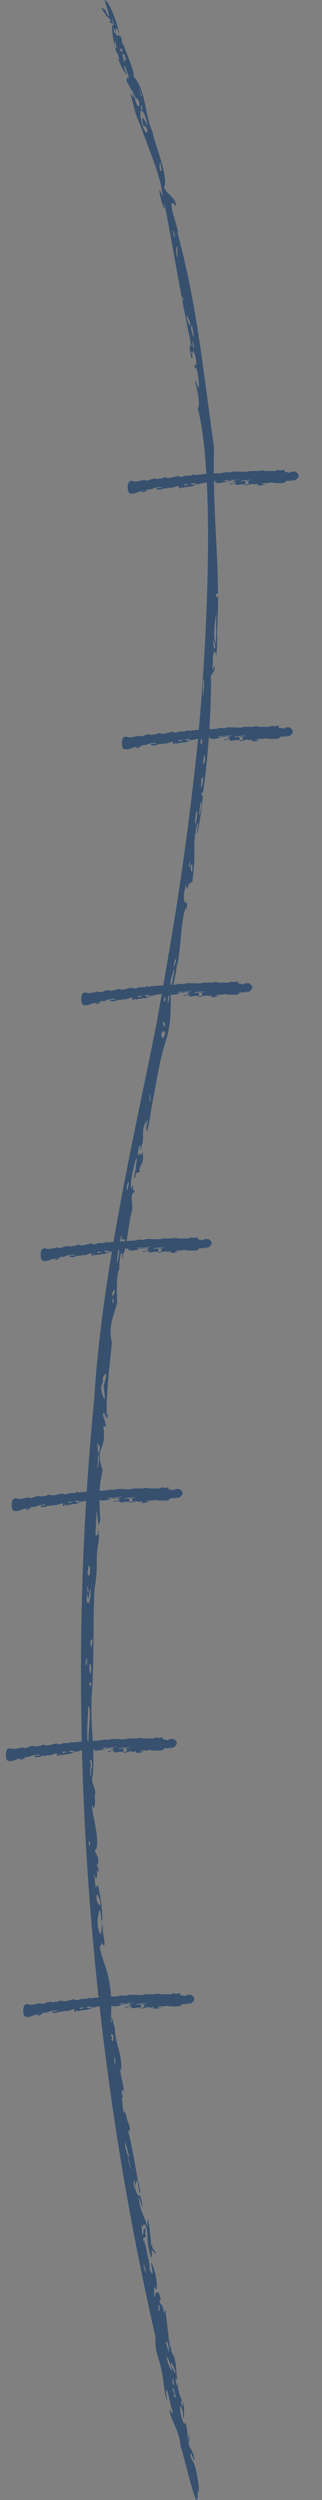 <svg xmlns="http://www.w3.org/2000/svg" x="0px" y="0px" viewBox="0 0 55.5 430">
	<rect x="0" y="0" width="55.5" height="430" fill="#808080" stroke="none"/>
	<defs>
		<path id="roadmap-dash" d="M-223-0.2c0-0.9,0.4-1.1,0.6-1.1c0,0,0.1,0,0.2,0c0.2,0,0.1,0.1,0.5,0.1c0.4,0,0.9-0.1,1.3-0.2
			c0.3-0.1,0.4-0.1,0.4,0c0.3,0.1,0.6,0,0.9-0.1c0.1-0.1,0.5-0.2,0.8-0.2c0.2,0,0.3,0.1,0.5,0.1c0.2-0.1,0.1-0.1,0.4-0.1
			c0.1,0,0.4,0,0.5-0.1c0.1,0,0-0.1,0.1-0.1c0.1,0,0.3,0,0.4,0c0.2,0,0.1,0.1,0.3,0.1c0.6,0,1.1-0.2,1.6-0.3
			c0.8-0.1,0.2,0.1,0.5,0.1c0.2,0,0.6,0,0.7-0.1c0.1-0.1,0.3-0.1,0.6-0.1c0.2,0,0.8,0,0.8-0.1c0,0,0.1-0.1,0.2-0.1
			c0.1,0,0.1,0.1,0.3,0.1s0.6-0.1,0.9-0.1c0.7-0.1,1.3-0.1,2-0.1c0.3,0,0.5-0.1,0.8-0.1c0.4,0,0.8,0,1.1-0.1c0.3,0,0.3-0.1,0.7-0.1
			c0.2,0,0.4,0.1,0.7,0c0.2,0,0.2-0.1,0.5-0.1c0.3,0,0.6,0,0.8,0c0.4,0,1.1,0.1,1.5,0c0.1,0,0.1,0,0.1,0l0,0l0,0
			c0,0,0.3-0.1,0.5-0.1c0.4,0,0.6,0,0.8,0c0.1,0,0.3,0,0.5,0c0.3,0,0.4-0.1,0.6-0.1c0.4,0,0.5,0.1,0.7,0.1c0.3,0,0.6,0,0.8,0h0.1
			h0.1c0.1,0,0.1,0,0.3,0s0.5,0,0.6-0.1c0.1,0,0-0.1,0.3-0.1c0.1,0.1-0.1,0.1,0.4,0.1c0.2,0,0.5-0.1,0.7-0.1
			c-0.1,0.3-0.1,0.3-0.1,0.3c0.1,0,0.2,0.1,0.4,0.1s0.3,0.1,0.4,0.1c0.1,0,0,0,0.2,0h0.2c-0.4,0-0.2-0.2,0.3-0.2c0.1,0,0.3,0,0.4,0
			c0,0,1.3,0.6,0,1.5c-0.1,0-0.1,0-0.2,0c-0.1,0-0.5-0.1-0.5,0c0,0,0.5,0,0.4,0.1h-0.5c-0.2,0-0.6,0-0.7,0c-0.1,0-0.1,0.1-0.1,0.1
			c-0.1,0-0.1,0.1-0.2,0.2c-0.2,0.1-0.6,0.1-0.9,0.1c-0.3,0-0.5,0-0.8,0c-0.2,0-0.4-0.1-0.7-0.1c-0.3,0-0.2,0.1-0.4,0.1
			s-0.3,0-0.3,0c-0.2-0.1-1,0.1-0.7,0.2l0.5-0.1c0.1,0-0.1,0.1-0.1,0.1c-0.2,0.1-0.6,0.2-1,0.2c-0.6,0-0.1-0.2-0.3-0.3
			c-0.1,0-0.2,0.1-0.3,0.1c-0.3,0-0.5,0-0.5-0.1c-0.5,0.1-0.8,0.2-1.2,0.3c0-0.1-0.3-0.2-0.7-0.2c-0.2,0-0.4,0.1-0.6,0.1
			c-0.8,0.1-0.2-0.2-0.6-0.2c-0.1,0-0.4,0-0.4,0c-0.1,0-0.1,0.1-0.3,0.1c-0.3,0-0.4,0-0.2-0.1c0.3-0.1,0.5-0.1,0.7-0.1
			c0.1,0,0.3-0.1,0.3-0.2c0,0-0.5,0-0.4-0.1c0-0.1,0.3,0,0.4-0.1c0.1-0.2-1,0.1-1.4,0.1c-0.4,0-0.3,0.1-0.6,0.2
			c-0.4,0-0.5,0.1-0.8,0.1h-0.1c-0.9,0.2-0.1,0-0.2-0.1c-0.1,0-0.5,0.1-0.5,0c0,0,0.4-0.2-0.1-0.2c0.1,0,0.4-0.1,0.3-0.1l-0.6,0.1
			c-0.3,0.1-0.5,0.1-0.9,0.2c-0.3,0-0.6,0.1-0.8,0.1c-0.3,0.1-0.4,0.1-0.8,0.2c-0.3,0-0.6,0-0.6,0.1l0,0l0,0c0,0.1,0,0.2-0.6,0.3
			c-0.2,0-0.6,0-0.6,0.1h-0.1h-0.2c-0.1,0-0.1,0-0.2,0c0,0,0,0.1-0.3,0.1c-0.2,0-0.3-0.1-0.4-0.2c0.1,0.3,0.1,0.3-0.2,0.3
			c-0.1,0-0.1-0.1-0.1-0.1c0-0.1,0-0.2,0-0.3c-0.4,0-0.5,0.1-0.8,0.2c-0.2,0.1-0.5,0.1-0.8,0.1c-0.2,0-0.3,0.1-0.5,0.1s-0.4,0-0.5,0
			c0,0.1-0.6,0.3-1,0.2c-0.3,0-0.3-0.2,0-0.3c0.1,0,0.5,0.1,0.7,0c0.1,0-0.2-0.1-0.4-0.1c-0.5,0-1,0.2-1.3,0.3
			c-0.3,0.1-0.4,0.1-0.8,0.1c-0.3,0,0,0.1,0,0.1s0,0.1-0.2,0.1c-0.3,0.1,0,0.2-0.6,0.3c0,0,0.1-0.1-0.2-0.1c-0.1,0-0.1,0-0.1,0
			c0-0.1,0.2-0.1,0.5-0.2c0.2-0.1,0.1-0.1-0.1,0c-0.6,0.1-1,0.3-1.6,0.5c-0.1,0-0.3,0-0.4,0h-0.1C-222.8,0.9-223,0.6-223-0.2
			L-223-0.2z M-212.9-0.7c-0.1,0-0.3,0-0.3,0v0.1c0,0,0,0.2,0.2,0.1c0.1,0,0.2-0.1,0.2-0.1c0.1,0,0.2-0.1,0.3-0.1
			C-212.4-0.8-212.7-0.7-212.9-0.7L-212.9-0.7z M-211.1-0.7c0,0,0-0.1-0.1-0.1h-0.2c-0.1,0-0.2,0-0.4,0c0,0,0.4-0.1,0.3-0.1
			c-0.2,0-0.6,0.1-0.6,0.1c0,0.1,0.8,0.2,0.7,0.3C-211.1-0.6-211.1-0.7-211.1-0.7L-211.1-0.7z M-201.9-1.6c-0.5,0-1,0-1.5,0h-0.7
			c-0.2,0-0.2,0.1-0.5,0.1s-0.6,0.1-0.9,0.1c-0.3,0-0.2,0-0.5,0c-0.3,0-0.4,0.1-0.6,0.1h0.3c0.2,0,0.2,0.1,0.4,0
			c0.3,0,0.6-0.1,0.9-0.1c0.2,0,0.4,0,0.5-0.1c0.3,0,0.5-0.1,0.7-0.1h0.2h0.4c0.1,0,0.2,0,0.2,0h0.4H-201.9z M-201.7-1.4
			c0-0.2-2.1,0.1-1.9,0.2l0.9-0.1c0.2,0,0.1-0.1,0.3-0.1C-202.1-1.4-201.9-1.4-201.7-1.4L-201.7-1.4z M-202.8-1.2
			c0.1,0.1,0.3,0.3,0,0.4c-0.1,0.1,0.1,0.1,0.3,0.1c0.2,0,0.4-0.1,0.4-0.2c0,0-0.1-0.1-0.2-0.1c0-0.1,0-0.1,0.2-0.2
			C-201.8-1.3-202.9-1.3-202.8-1.2L-202.8-1.2z"/>

		<path id="roadmap-path" d="M-218,1.7c0.1-0.4,0.2,0.2,0.3,0.3C-217.4,3.7-219.4,0-218,1.7z M-217.6,0.3c0.8,0.8,1.8,3.8,2.2,5.5
		c-0.5-0.4,0-0.7-0.6-0.9c-0.2-0.3,0.3,1-0.2,0.3c-0.4-0.8-0.2-0.2-0.1,0.5c0.7-0.4,0,0.9,0.5,0.3c1.2,0.2,0.5,1.3,1.1,1.7
		c0.7,2.1,2,4.7,1.7,5.4c2.3,2.7,1.8,6.2,3.3,9.6c0.4,2.2,2.8,7.7,2,9.5c0.2,1,2,1.7,2.1,3.3c-2.2-2.5,0.7,4.5,0.2,4.5
		c3.4,12.8,4.3,22.8,6.3,37c-0.3,12.4,1.2,21,0.5,31.9c0.1,0.7,0,2.5-0.1,4c-0.2-1.2-0.6-1.1-0.6,0.7c0,1.3-0.3,2.3,0.3,0.8
		c0.1,1.8-0.9,1.1-0.6,2.9c-0.1,7.7-0.7,14.2-1.4,19.1c-0.1,2-0.7,5.8-0.9,6.7c-0.6,1.6,0.6-3.2-0.2-1c-0.8,3.9,0,3.6-0.7,9.2
		c0,0.8-0.4,0.1-0.5,0.9c-0.2,1,0.1-1.1-0.2,0c-0.3,1.1-0.4,0.7-0.4-0.1c-0.8,2.4-0.2,3.7,0.1,3c0.1,0.7,0,2.4-0.1,0.9
		c-1,2-0.9,8-1.6,10c-0.2,1.8-0.8,4.5-1,3.8c0.5-2.5,1-5-0.1-1.1c0,3.7,0.3,6.8-0.8,10.3c-1.1,3.4-1.5,6.5-2.4,11
		c-0.1,0.8-0.9,6.1-1,4.1c0.1-0.5,0.4-1.7,0.2-1.4c-0.1,0.5-0.4,1.9-0.3,0.9c0.2-0.6,0-1.4,0-0.6c-0.8,1.5-0.1,2.3-0.7,4.2
		c-0.1,1.1-0.2,0.6-0.2,0c-0.1-0.8-0.5,1-0.4,1.4c0.1,0.4,0.4-0.7,0.6,0.1c0.1,0,0.1-1.1,0.2-0.4c0.3,1.4-0.3,1.9-0.6,2.9
		c0.4,1-0.6-0.3-0.7,1.4c-0.5,0.3,0.2-1.5,0.1-2c0.7-4.1-1.1,2.2-0.8,3.8c0.1,0.3,0.1-0.5,0.3-0.7c0,0.2-0.1,1.1,0.4,1.2
		c-0.9,0.7-0.5,1-0.5,3.1c-0.8,3.4-0.5,3.4-1.4,7.5c-0.3-0.2-0.1,0.9-0.3,1.1c-0.1-2.6-0.6,0.2-0.5,1.7c-0.5,0.5-0.5,3.2-0.4,5.8
		c-0.9,3-1.5,4.4-0.9,6.8c-0.3,3.1-1,8.3-0.9,12.5c0.1-0.5,0.3,0.2,0.1,0.4c-0.2,0.6-0.1-0.5-0.2-0.3c-0.1,1.2,0-0.1-0.4-0.5
		c-0.6,0.1,1.1,2.9-0.1,2.3c0.7,4.3-1.6,3.6-0.1,7.5c-0.3,1.5-0.8,3.5-0.4,8.5c-0.4,2.2-0.4,0-0.6-1.1c-0.1-1,0,1.3-0.2,1.6
		c0.2,0.7-0.4,3.2,0.4,2c-0.1-2.1,0.3,0.7,0.1,1.4c-0.6,2.7,0,4.5-0.7,8c-0.3,5.6,0,11.8-0.5,18.7c-0.2,5.6,0.6,9.3,0.2,13.4
		c-0.5,1.6,0.8,2.1,0.3,3.8c0.3,1-0.2,2.8-0.3,1.4c-0.6,0.2,1.3,5.3,0.6,7.5c-0.7,0.4,0.6,1,0.3,2.5c0,0.2,0,0.5-0.2,0
		c-0.1,0.5,0.9,2,0,1.2c0.1,0.8,0,2.4-0.5,0.5c0.1,0.6,0.2,1.7,0.3,2.5c0,0,0.3-0.9,0.5,0c0.7,3.5,0.6,4.9,0.8,8
		c0.2,0.6,0.5,3-0.3,1.4c0-0.1,0,0.6-0.3,0.7c0.5,3.3,2.4,4.8,1.9,12.9c0.3,0.5,0-0.5,0.1-0.8c0.1,0,0.4,1.3,0.6,1.9
		c0,2.6,1.3,4.4,1.1,7.3c0,0.5,0,0.3-0.1-0.2c-0.5-0.8,1.2,5.1,0.2,3.5c-0.2,0.4,0.5,1.4,0,1.4c0-0.4-0.2-1.3-0.1-0.5
		c0.4,2.1,0,0.7,0.4,2.9c0.1,0.3,0.1,0.3,0.1,0.2c0-0.8,0.3,0.2,0.4,0.6c0.1,1,1.1,2.4,0.3,2.5c1.1,4.6,1.2,6.5,1.9,9.5
		c0,0.2,0.4,1.8,0,1c-0.1,0.1-0.3-2.9-0.5-1.7c-0.4,1.3,0.1,2,0.4,2.4c0.3-1,1,3.4,0.4,1.3c-0.2-0.7-0.7-1.7-0.3-0.4
		c0.5,2.7,0.7,1.9,1.4,4.4c0-3.5,0.5,1.2,0.6,2.3c0,0.1,0,1.3,0.1,0.9c0-0.4,0-0.5,0.1-0.1c0,0.9,0.8,1,0.6,1.6
		c-0.3-0.4-0.8-1.1-0.6-0.2c0,2.5-0.8-1.6-0.8-2.5c0.1-0.3-0.2-3.3-0.8-2.1c0,0.5-0.1,0.4-0.1-0.1c-0.2-0.7,0,2.2,0.2,1.5
		c0-1.8,0.6-0.9,0.3-0.1c0.4,0.8-0.1,0.5-0.3,0.8c0,0.2,0,0.8,0.1,0.3c0.3,0.5,0,0.4,0.3,0.9c0-0.3-0.2-1-0.1-0.9
		c0.2,1.9,0.8,3.9,0.8,4.6c-0.3,0.1,0.8,2.2,0.4,0.4c-0.6-3.3,1.1,1.7,0.8,3c0.1,0.9-0.2,0.4-0.4,0c0,0.5-0.1,1.2,0,1.7
		c0.1,0.3,0.2-0.5,0.2-0.6c-0.1-0.1,0.6-0.2,0.6,0c0.5,1.5,0.3,1.4,0.8,2.9c0.1,1,0.1,0.3,0.3-0.1c0.3,2,0.7,7.2,1.4,7.9
		c0.8,1.7,0.3,6,1.5,7.7c-0.3,0.2-0.1,1,0.1,1.2c0-0.2,0-1.4,0.1-0.7c0.3,1,0,4.3-0.1,1.6c-0.7-2.9-0.6,1.2,0.4,2.1
		c-0.2-0.6,0-0.6,0.2,0.1c0.5,2.9,0.7,4.1,1.3,5.1c-0.1,0.2,0.2,0.9,0.1,1c-0.3-0.2-0.3-1-0.6-1.2c-0.2,0.1,0.1,0.9,0.2,1.1
		c0.8,1,1.2,4.6,1.2,5.3c-0.3-0.6,0.2,1-0.3,0.1c0,0.2,0.2,1.1,0.1,1.2c-0.8-2.4,0.4,0.5-0.3,0.3c-1-2.4-2.2-8.1-2.7-9.2
		c-0.1-2.5-1.4-4-1.9-6.1c0.2,0.2,0-0.9,0.2-0.1c0.3,0.8,0.5,0.4,0.2-0.3c-0.2-0.3-0.9-4.4-0.9-2.9c-0.3-0.6,0.1,0.9,0.1,1.5
		c-0.3-0.7-0.4-1.3-0.5-2.1c-0.6-5.7-1.7-5.6-1.5-8.8c-12.6-54.9-15.5-111.1-10.6-161c1.4-22.6,7-45.9,10.8-65.1
		c3.3-18.5,4.7-27.4,6.5-42.9c2-17.4,3.8-50,0.6-62.7c0.5-1.1-0.2-3.4-0.5-4.8c0.5,0.3,0.3,1.1,0.7,1.1c0-1.4-0.4-3.9-0.7-3.2
		c-0.3-1.5,0.4,0.1,0.2-1c0.1-0.8-0.5-2.2-0.5-2.2c0,1.4,0.1,0.9-0.2,0.3c-0.4,0.1,0.3,0.7,0,1.1c-0.2,0.4-0.7-3.1-0.2-2.1
		c0.3,0.5-0.2-0.7-0.1-0.9c-1.7-7.8-3.4-18.5-4.5-23.7c0.4,3.9-1.8-5.3-0.3-1.1c-0.1-2.9-2-7.2-3.8-12.2c-1.2-2.8-0.8-2.2-1.8-5.7
		c0,0,0.8,1.3,0.6,0.7c0.1-0.2-0.4-1.8-0.3-0.8c-0.2-0.9-1.1-1.9-0.9-2.3c0.2,0.3,0.1-0.3,0.2-0.3c0.4,0.8,0.2,0-0.1-0.3
		c-1.7-1.3-3.1-8.7-2.4-8.7c-1.8-1.1,0.6,0.1-1-1.3c-0.6-0.4-0.3-1.2,0.2-0.1C-216.9,2.8-218.6-1.1-217.6,0.3z M-203.5,420
		c-0.1,0.5,0.9,2.3,0.4,0.9C-203.1,421.6-203.2,419.9-203.5,420z M-203.7,418.9c0,0.2,0.2,1.1,0.4,0.6
		C-203.4,419.2-203.7,417.9-203.7,418.9z M-206.2,411.1c0.5,1,0.1,0.6,0.2,1C-205.2,413.4-206.5,409.3-206.2,411.1z M-205.7,409.2
		c-0.1-0.1,0.1,1.2,0.4,1.2C-205.2,410.4-205.7,408.6-205.7,409.2z M-206.1,409.1c-0.3,0-0.2,1.2,0.1,1.1
		C-206,410-206.2,409.3-206.1,409.1z M-206.4,407.1c0.2,0.3,0.4,0.6,0.5,1C-205.3,408.5-207,404.9-206.4,407.1z M-207.3,405.4
		c0.3,1.4,0.7,2.1,1,2.5C-206.5,407.1-206.9,405.6-207.3,405.4z M-207.4,402.7c0,0.4,0.4,1.6,0.6,1.9
		C-207,404-206.9,402.9-207.4,402.7z M-207,402c0.3,0.8,0,1.8,0.7,2.1C-206.6,404.2-206.8,401.5-207,402z M-208.7,396.5
		c0-0.3,0,1.3,0.2,0.9C-208.5,397.3-208.4,396.4-208.7,396.5z M-208.3,395.6c-0.6,0.1,0.4,1.3,0.2,0.6
		C-208.2,396.1-208.2,395.6-208.3,395.6z M-211.2,389.5c-0.1,0.4,0.2,1.1,0.3,1.5C-210.9,390.6-211,390-211.2,389.5z M-212.8,374.9
		c-0.3,0.5-0.1,1,0,1.6C-212.6,376.8-212.8,375.2-212.8,374.9z M-214,370.8c0.1,0.6,0.3,1.7,0.5,2.2
		C-213.5,372.7-213.9,371.1-214,370.8z M-214.4,368.5c-0.3,0.4,0.8,3.4,0.6,2.2C-214.1,369.6-214,369.8-214.4,368.5z M-216.3,353.9
		c-0.1,0.1,0.1,1.2,0.2,1.3C-216.1,355-216.1,354.1-216.3,353.9z M-216.8,349.9c-0.3,0.3,0.5,0.6,0,0.8
		C-216.5,351.9-216.2,349.7-216.8,349.9z M-219,342.7c-0.1-0.3,0-1,0.1-0.8C-218.9,342.2-218.9,343.1-219,342.7z M-218.9,328.6
		c0.1,0.2-0.8,2,0.2,4.1C-218.3,332.4-218.6,327.8-218.9,328.6z M-218.5,330.6c0,0.4,0.3,2.2,0.3,1.4
		C-218.1,331.8-218.4,329.4-218.5,330.6z M-219.3,325.9c-0.2,0.5,0,1.5,0.5,1.8C-218.5,327.1-219.3,325.5-219.3,325.9z
		 M-220.6,316.8c-0.3-0.1,0.1,0.9,0.1,0.7C-220.5,317.4-220.4,316.7-220.6,316.8z M-220.4,303.7c-0.1,0.2,0,1.5,0,1.8
		C-220.2,305.1-220.3,304-220.4,303.7z M-220.3,302.6c-0.4,0.4,0.1,0.7,0,1.5C-219.9,304.2-220.3,302.5-220.3,302.6z M-220.8,293.5
		c0,2.2-0.4,5,0.1,7C-221,298.8-220.1,293.7-220.8,293.5z M-220.6,289.4c-0.1,0.1,0.1,0.7,0.2,0.7
		C-220.3,289.5-220.1,289.4-220.6,289.4z M-220.6,286.3c0,0.2,0,1.4,0.2,1.5C-220.2,287.6-220.3,285.8-220.6,286.3z M-221.1,285.3
		c0,0.4-0.3,0.9-0.1,1.2c0-0.1,0-0.5,0-0.4c0-0.4,0.2,0.2,0.2,0.3C-221,286-221,284.6-221.1,285.3z M-220.2,282
		c-0.4,0.4-0.1,0.6-0.1,1.4C-220.2,283.3-219.9,281.7-220.2,282z M-220.4,273.2c-0.2,0.9-0.3,1.3-0.3,1.9c-0.1-0.1-0.3-1.5-0.3-0.5
		c0.1,0-0.3,0.9,0.2,1.1C-220.5,275.8-220.3,273.6-220.4,273.2z M-221,273c0.1,0.1,0.1,1.3,0.2,0.9
		C-220.7,273.6-220.9,272.6-221,273z M-220.8,270c-0.3,0.7,0.2,1.6,0.3,0.4C-220.4,269.5-220.8,268.7-220.8,270z M-219.1,250.2
		c-0.1,0.5,0,1.1,0,1.2C-219.5,254.2-218.7,251.1-219.1,250.2z M-219.2,248.1c-0.1,0.9,0.3,3.1,0.4,0.7c-0.1-0.9-0.2,0.4-0.3,0.5
		C-219,248.3-219.1,248.5-219.2,248.1z M-218.2,237.6c-0.9,1.2,0.2,2.9,0.1,2.8C-217.7,241.6-218.2,238.2-218.2,237.6z
		 M-217.8,236.3c-0.5,0.6-0.6,0.5-0.3,2C-218,237.7-217.5,236.3-217.8,236.3z M-216.6,223.7c-0.1,0.3,0.1,0.6,0.2,0.2
		C-216.5,223.5-216.6,222.9-216.6,223.7z M-216.3,221.9c-0.4,0-0.2,1.1-0.3,0.4C-217,223.7-215.9,222.1-216.3,221.9z M-215.2,212.7
		c-0.3,1.5-0.6,3.1-0.6,4.6C-215.4,215.9-215.4,214.2-215.2,212.7z M-215,212.5c-0.2,0-0.4,2-0.2,1.9
		C-215,213.9-215.1,213.1-215,212.5z M-215,213.7c0.4-0.1,0.7,0.1,0.4-0.6C-214.8,213.2-215.1,212.9-215,213.7z M-214.1,203.9
		c-0.1,0.4,0,1.3,0.1,0.5C-213.8,203.9-213.7,202.6-214.1,203.9z M-210.2,188.4c0,0.2-0.1,1.3,0.1,0.9
		C-210.1,189.2-210.1,187.6-210.2,188.4z M-207.8,177.3c-0.8,0.6-0.1,1.4-0.1,1.3C-207.5,177.6-207.4,177.9-207.8,177.3z
		 M-207.9,176.1c0.1,0.2,0.3,0.9,0.3,0.3C-207.5,176-208,175.4-207.9,176.1z M-207,171.3c0,0.2-0.2,1.7,0,1
		C-206.8,171.9-206.8,171-207,171.3z M-207.7,171.7c-0.1,0.5,0.1,0.9,0.1,0.5C-207.4,171.9-207.5,171-207.7,171.7z M-205.8,165
		c-0.2,0.4-0.2,1.1-0.3,1.6C-206,166.1-205.4,164.9-205.8,165z M-202.9,148.6c-0.4,0.3-0.2,0.9-0.1,1.3
		C-202.7,150.1-202.9,148.7-202.9,148.6z M-203.1,147.7c0,0.4-0.6,1.2-0.2,1.4C-203.3,148.9-203.2,148-203.1,147.7z M-202.2,139.5
		c0,0.7-0.3,1.7-0.1,2.3C-202.2,141.2-201.8,139.4-202.2,139.5z M-201.4,138.1c-0.2,0.7-0.4,3.2-0.1,1.6c0.1-0.4,0.1-0.3,0,0.2
		C-201.6,140.2-201,137.2-201.4,138.1z M-201.3,136.3c0,0.2,0.1,0.6,0.2,0.6C-201,136.9-200.9,136.2-201.3,136.3z M-201.3,134
		c0,0.5-0.1,2.2,0.2,0.9C-201,134.4-200.9,133.2-201.3,134z M-200.8,129.9c-0.1,0.9-0.3,1.2-0.1,1.6
		C-200.7,131-200.5,130.2-200.8,129.9z M-201.4,127.9c0.3,0.4,0.2-0.5,0.2-0.5C-201.1,126.9-201.5,127-201.4,127.9z M-200.9,116.8
		c-0.2,0.7,0,2.2-0.2,3C-200.8,119.1-200.8,117.4-200.9,116.8z M-199.2,110.2c-0.1,0.4,0.1,1.5,0.2,1.3
		C-198.7,111.6-199.2,109.9-199.2,110.2z M-198.7,105.3c-0.2,1.6-0.7,3.9-0.1,5.4C-198.7,108.7-198.8,107.3-198.7,105.3z
		 M-200.5,108.7c0.2-0.2,0.1,1.2,0,1.2C-200.7,109.9-200.5,108.9-200.5,108.7z M-198.7,102.2c0,0.1-0.1-0.1-0.1,0.2
		C-198.3,103.4-198.3,101.6-198.7,102.2z M-202.8,58.9c0,0.3,0.2,1.6,0.2,0.8C-202.5,59.4-202.9,58.2-202.8,58.9z M-203,56.2
		c-0.3,0,0.3,1.6,0.3,1.7C-202.5,57.9-203.1,54.8-203,56.2z M-203.8,54.2c-0.1,0.7,0.4,1.7,0.6,1.8
		C-203.2,55.3-203.6,54.7-203.8,54.2z M-204.7,51.4c0.1,0.9,0.2-0.2,0.3,0.2C-204.2,52.2-204.7,50.3-204.7,51.4z M-205.6,42.7
		c0,0.4,0,1.8,0.2,1.4C-205.5,43.8-205.3,41.5-205.6,42.7z M-206.1,40.2c0.2,1,0.3,0.5,0.2,0.2C-206,40.1-206.3,38.9-206.1,40.2z
		 M-208.5,28.4c0.1-0.4-0.2,1.1,0.4,1C-208.3,29.1-208.3,27.2-208.5,28.4z M-211.7,19c-0.5,1,1,5.1,1.1,3.4
		c-0.2-0.7-0.5-0.7-0.7-0.8c-0.6-2.4,0.3-1.1,0.7,0.2C-210.7,20.8-211,19.3-211.7,19z M-211.7,18.3c0,0.3-0.1,0.5,0.2,0.6
		C-211.4,18.9-211.7,17.6-211.7,18.3z M-212.8,16.7c0.1,0.9,0.9,2.6,0.8,0.8c-0.4-0.6-0.5-1-0.5-0.2
		C-212.6,17.1-213,15.2-212.8,16.7z M-212.1,15c0.1,0.2,0.5,1.5,0.4,1.4C-211.2,17.2-212,15.1-212.1,15z M-214.6,11.4
		c0,0.3,0.6,2.1,0.8,1.6C-214.3,12.5-214.2,11.3-214.6,11.4z M-214.9,9.2c0.1,1,0.6,2.6,0.3,0.8c0,0.1,0.4,0.6,0.3,0.1
		C-214.6,9.7-214.3,9.5-214.9,9.2z M-215.9,9.1c0,0.3,0.4,1.3,0.5,1C-215.5,9.9-216,8.5-215.9,9.1z M-215.3,8.4
		c0.1,0.4,0.3,0.9,0.4,0.2C-215,8.5-215.3,8.2-215.3,8.4z M-216.2,7c-0.1,0.3,0.2,2.1,0.1,1C-215.7,9-216.1,7.1-216.2,7z
		 M-216.6,3.4c0,0.1,0.1,1.4,0.2,0.9C-216.3,4.3-216.8,2.3-216.6,3.4z"/>
	</defs>

	<g class="roadmap__white" fill="#FFF" transform="translate(236)">
		<use href="#roadmap-path"/>
		<use x="9" y="84" href="#roadmap-dash" data-dash-white="home"/>
		<use x="8" y="128" href="#roadmap-dash" data-dash-white="journey"/>
		<use x="1" y="172" href="#roadmap-dash" data-dash-white="immersion"/>
		<use x="-6" y="216" href="#roadmap-dash" data-dash-white="onboard"/>
		<use x="-11" y="259" href="#roadmap-dash" data-dash-white="pioneering"/>
		<use x="-12" y="302" href="#roadmap-dash" data-dash-white="ethics"/>
		<use x="-9" y="346" href="#roadmap-dash" data-dash-white="science"/>
	</g>
	<g class="roadmap__blue" fill="#37506E" transform="translate(236)">
		<use href="#roadmap-path"/>
		<use x="9" y="84" href="#roadmap-dash" data-dash-blue="home"/>
		<use x="8" y="128" href="#roadmap-dash" data-dash-blue="journey"/>
		<use x="1" y="172" href="#roadmap-dash" data-dash-blue="immersion"/>
		<use x="-6" y="216" href="#roadmap-dash" data-dash-blue="onboard"/>
		<use x="-11" y="259" href="#roadmap-dash" data-dash-blue="pioneering"/>
		<use x="-12" y="302" href="#roadmap-dash" data-dash-blue="ethics"/>
		<use x="-9" y="346" href="#roadmap-dash" data-dash-blue="science"/>

	</g>
</svg>
